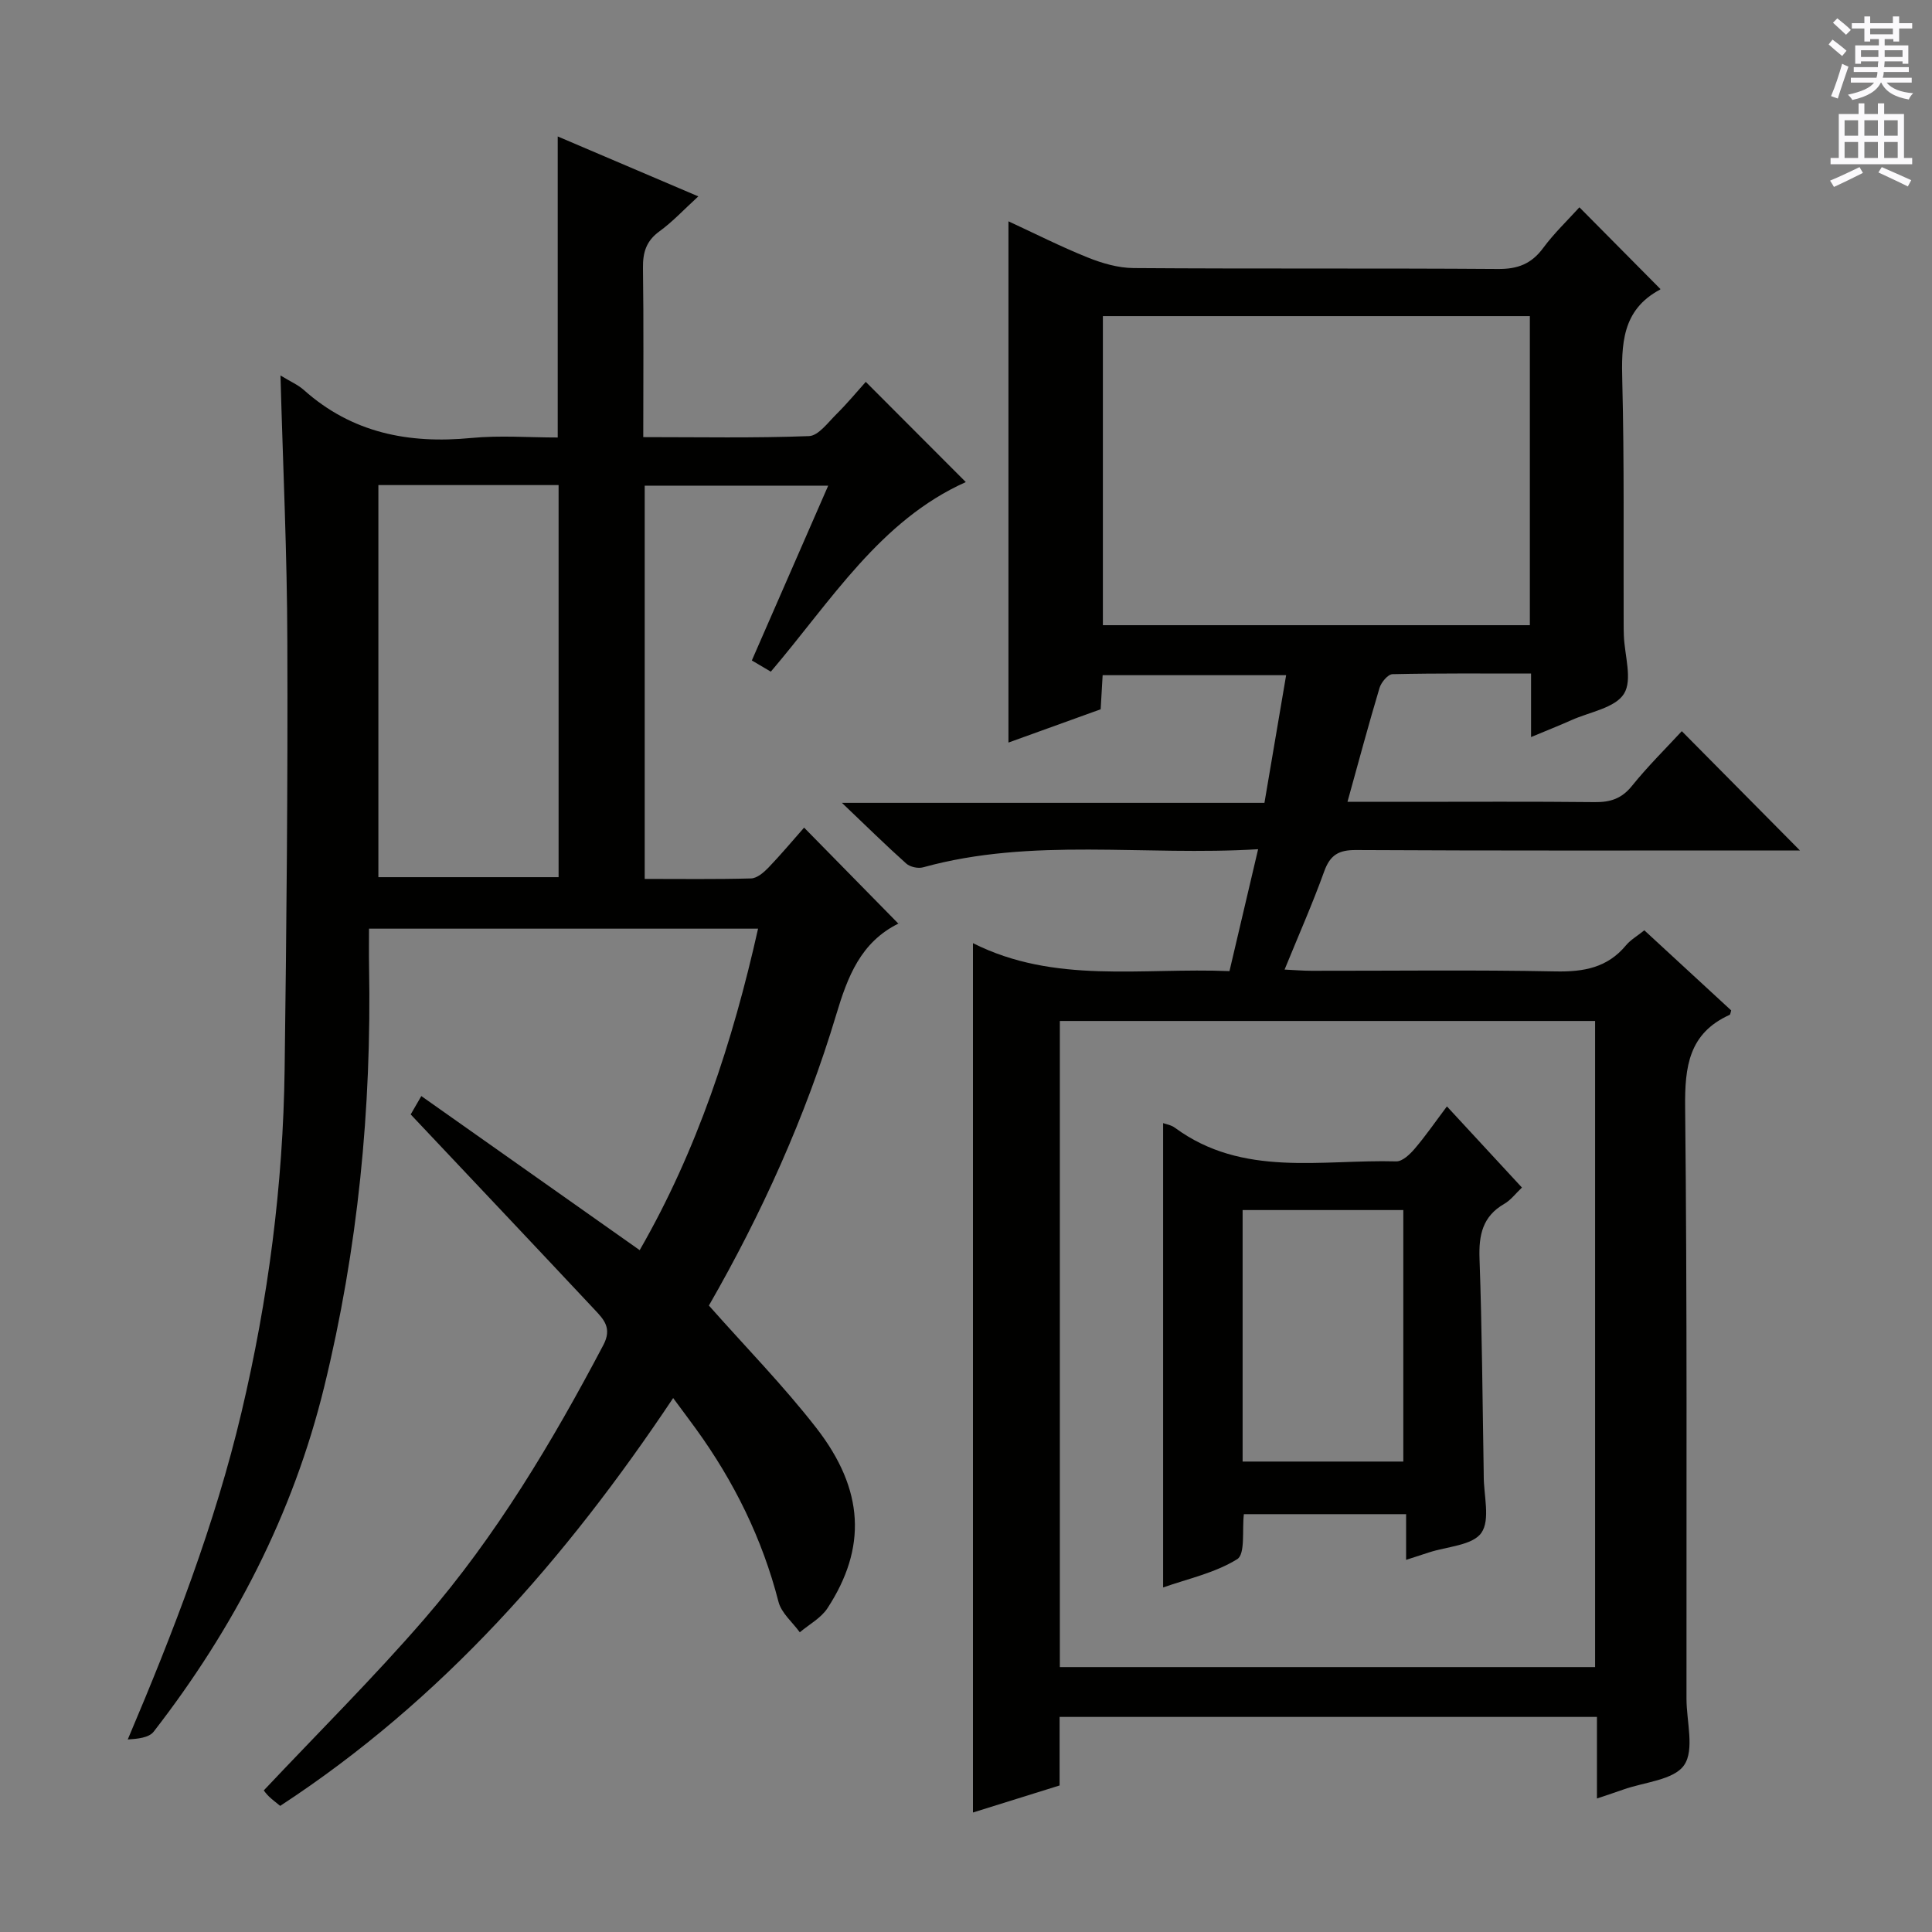<svg enable-background="new 0 0 400 400" viewBox="0 0 400 400" xmlns="http://www.w3.org/2000/svg"><rect x="0" y="0" width="400" height="400" fill="#808080" stroke="none"/><g fill="#010100"><path d="m340.44 192.61c6.27 5.78 12.13 11.19 17.98 16.58-.13.4-.15.85-.33.93-8.44 3.82-9.29 10.71-9.2 19.13.43 40.32.25 80.64.28 120.96v1.5c0 4.69 1.7 10.56-.49 13.74-2.14 3.11-8.25 3.5-12.63 5.07-1.53.55-3.07 1.04-5.42 1.84 0-5.93 0-11.31 0-16.89-37.43 0-74.16 0-111.25 0v14.19c-6.08 1.9-11.98 3.74-17.94 5.6 0-60.01 0-119.54 0-179.99 16.94 8.53 34.92 5.03 53.11 5.79 1.94-8.25 3.84-16.35 5.93-25.24-23.67 1.45-46.74-2.5-69.36 3.75-1.04.29-2.7-.07-3.49-.78-4.19-3.74-8.18-7.68-13.32-12.57h87.48c1.51-8.86 2.96-17.41 4.49-26.43-12.97 0-25.34 0-37.99 0-.13 2.27-.26 4.39-.41 7.06-6.34 2.29-12.84 4.63-19.09 6.89 0-35.92 0-71.74 0-107.92 5.31 2.45 10.76 5.22 16.41 7.49 2.99 1.2 6.32 2.17 9.5 2.19 25.16.18 50.32.01 75.48.19 4.07.03 6.9-1.07 9.32-4.35 2.25-3.05 5.04-5.7 7.5-8.42 5.74 5.79 11.22 11.32 16.76 16.91.08-.15.04.07-.09.14-7.91 4.23-7.99 11.36-7.79 19.12.42 16.65.22 33.32.28 49.98 0 .83.01 1.67.04 2.5.15 4.11 1.83 9.17.03 12.06-1.83 2.94-7.09 3.77-10.87 5.46-2.53 1.13-5.11 2.15-8.37 3.51 0-2.72 0-4.66 0-6.6 0-1.98 0-3.96 0-6.55-9.79 0-19.24-.08-28.69.13-.94.02-2.33 1.68-2.68 2.83-2.28 7.61-4.33 15.28-6.64 23.6h12.19c13 0 25.99-.08 38.99.06 3.24.04 5.59-.71 7.72-3.36 3.33-4.13 7.14-7.88 10.32-11.33 8.18 8.26 16.32 16.48 24.46 24.7-.64 0-2.3 0-3.96 0-29.33 0-58.65.07-87.98-.09-3.56-.02-5.33 1.03-6.55 4.4-2.41 6.69-5.3 13.22-8.21 20.35 2.11.1 3.84.25 5.57.25 16.83.02 33.66-.21 50.48.13 5.85.12 10.78-.74 14.65-5.42.94-1.12 2.29-1.89 3.78-3.09zm-121.01 152.54h110.82c0-44.86 0-89.28 0-133.77-37.09 0-73.83 0-110.82 0zm8.91-279.7v63.99h88.4c0-21.5 0-42.6 0-63.99-29.5 0-58.74 0-88.4 0z"/><path d="m58.07 77.74c2.06 1.26 3.62 1.92 4.81 2.98 9.98 8.92 21.72 11.21 34.69 9.96 5.91-.57 11.92-.1 17.9-.1 0-20.92 0-41.32 0-62.33 9.43 4.02 18.84 8.03 29.11 12.41-2.95 2.69-5.29 5.23-8.03 7.22-2.77 2-3.48 4.4-3.43 7.65.16 11.46.06 22.91.06 34.97 11.77 0 23.05.22 34.32-.21 1.95-.08 3.92-2.81 5.67-4.54 2.23-2.21 4.24-4.64 6.08-6.69 7.31 7.33 13.98 14.01 20.71 20.75-17.74 7.93-27.85 24.56-40.37 39.25-1.18-.69-2.38-1.41-3.93-2.32 5.26-12.03 10.41-23.82 15.81-36.19-13.03 0-25.35 0-37.99 0v81.42c7.45 0 14.74.1 22.01-.1 1.23-.03 2.62-1.22 3.58-2.21 2.63-2.74 5.07-5.66 7.41-8.31 6.57 6.69 12.94 13.19 19.55 19.91.29-.59.23-.17.01-.06-7.86 3.88-10.56 11.04-12.91 18.88-6.37 21.23-15.5 41.32-26.36 60.22 7.61 8.6 15.43 16.58 22.24 25.34 9.97 12.83 10.46 24.84 2.31 37.32-1.33 2.04-3.79 3.35-5.73 4.99-1.51-2.09-3.81-3.98-4.41-6.31-3.36-13.08-9.2-24.9-17.08-35.79-1.44-1.98-2.91-3.94-4.73-6.4-22.23 33.3-47.84 62.52-81.36 84.44-.87-.72-1.64-1.28-2.32-1.94-.57-.55-1.04-1.21-1.08-1.26 11.28-11.98 22.73-23.34 33.25-35.5 14.86-17.19 26.47-36.63 37.06-56.72 1.85-3.51.07-5.31-1.8-7.31-12.51-13.35-25.08-26.64-38.09-40.43.2-.35.9-1.55 2.2-3.8 15.17 10.7 30.02 21.18 45.21 31.9 11.88-20.64 19.24-43.03 24.51-66.56-26.84 0-53.3 0-80.55 0 0 2.66-.04 5.26.01 7.86.54 29.39-2.3 58.43-9.29 87.01-6.46 26.4-18.71 49.99-35.3 71.38-.99 1.28-3.36 1.49-5.37 1.62 9.51-22.41 18.06-44.54 23.55-67.75 5.53-23.36 8.62-47.05 8.93-71.05.39-29.47.67-58.95.56-88.42-.04-18.1-.9-36.22-1.42-55.18zm20.27 22.69v81.18h37.31c0-27.28 0-54.17 0-81.18-12.6 0-24.85 0-37.31 0z"/><path d="m240.81 328.67c0-32.27 0-64.14 0-96.14.49.19 1.63.36 2.46.97 14.05 10.32 30.27 6.52 45.81 6.95 1.27.03 2.83-1.46 3.82-2.62 2.26-2.65 4.25-5.54 6.67-8.76 5.19 5.62 10.21 11.05 15.53 16.8-1.3 1.23-2.31 2.6-3.65 3.37-4.52 2.6-5.31 6.48-5.13 11.38.52 14.63.61 29.28.86 43.92.01.33.01.67.01 1-.02 4.04 1.41 9.1-.49 11.82-1.84 2.62-7.12 2.82-10.9 4.07-1.4.47-2.81.91-4.68 1.52 0-3.22 0-6.13 0-9.46-11.42 0-22.44 0-33.59 0-.39 3.26.33 8.26-1.38 9.32-4.65 2.88-10.33 4.08-15.34 5.86zm16.46-26.07h33.27c0-17.62 0-34.84 0-52.07-11.28 0-22.18 0-33.27 0z"/></g><path d="m378.6 9.2.8-1c.9.7 1.9 1.4 2.9 2.3l-.9 1.1c-1.1-.9-2-1.7-2.8-2.4zm.5 10.7c.9-2.1 1.6-4.3 2.3-6.7.4.2.8.4 1.3.6-.7 2.1-1.5 4.3-2.2 6.6zm.4-15.2.9-.9c1 .8 2 1.6 2.8 2.4l-1 1c-1-.9-1.9-1.8-2.7-2.5zm12.5-1.3h1.2v1.4h2.7v1.1h-2.7v2.7h-1.2v-.5h-1.8v1.3h4.9v3.8h-1.2v-.5h-3.7c0 .4-.1.9-.1 1.2h5.1v1h-5.2c0 .5-.1.9-.2 1.2h6v1h-5.2c1.1 1.3 2.9 2 5.5 2.2-.4.4-.7.8-.9 1.3-2.9-.5-4.8-1.6-5.7-3.5h-.1c-.8 1.7-2.7 2.9-5.9 3.6-.2-.4-.6-.8-.9-1.1 2.8-.6 4.6-1.4 5.4-2.5h-4.8v-1h5.3c.1-.3.2-.7.2-1.2h-4.9v-1h5c0-.4 0-.8.1-1.2h-3.6v.5h-1.2v-3.8h4.9v-1.3h-1.8v.5h-1.2v-2.7h-2.6v-1.1h2.6v-1.4h1.2v1.4h4.7v-1.4zm-6.7 8.4h3.6c0-.4 0-.9 0-1.4h-3.6zm1.9-4.7h4.7v-1.2h-4.7zm6.7 3.3h-3.7v1.4h3.7z" fill="#fbfafc"/><path d="m384.7 21.4h1.3v2.2h2.8v-2.2h1.3v2.2h4.1v9.1h1.7v1.3h-16.9v-1.3h1.7v-9.1h4.1v-2.2zm.3 13.2.7 1.2c-1.8.9-3.8 1.9-6 2.9-.2-.4-.5-.8-.8-1.3 2.4-1 4.4-2 6.1-2.8zm-3.1-6.5h2.8v-3.2h-2.8zm0 4.6h2.8v-3.3h-2.8zm4.1-4.6h2.8v-3.2h-2.8zm0 4.6h2.8v-3.3h-2.8zm3.6 1.9c2.1.9 4.1 1.8 6.1 2.7l-.7 1.3c-2.2-1.1-4.2-2-6.1-2.9zm3.3-9.7h-2.8v3.2h2.8zm-2.8 7.8h2.8v-3.3h-2.8z" fill="#fbfafc"/></svg>